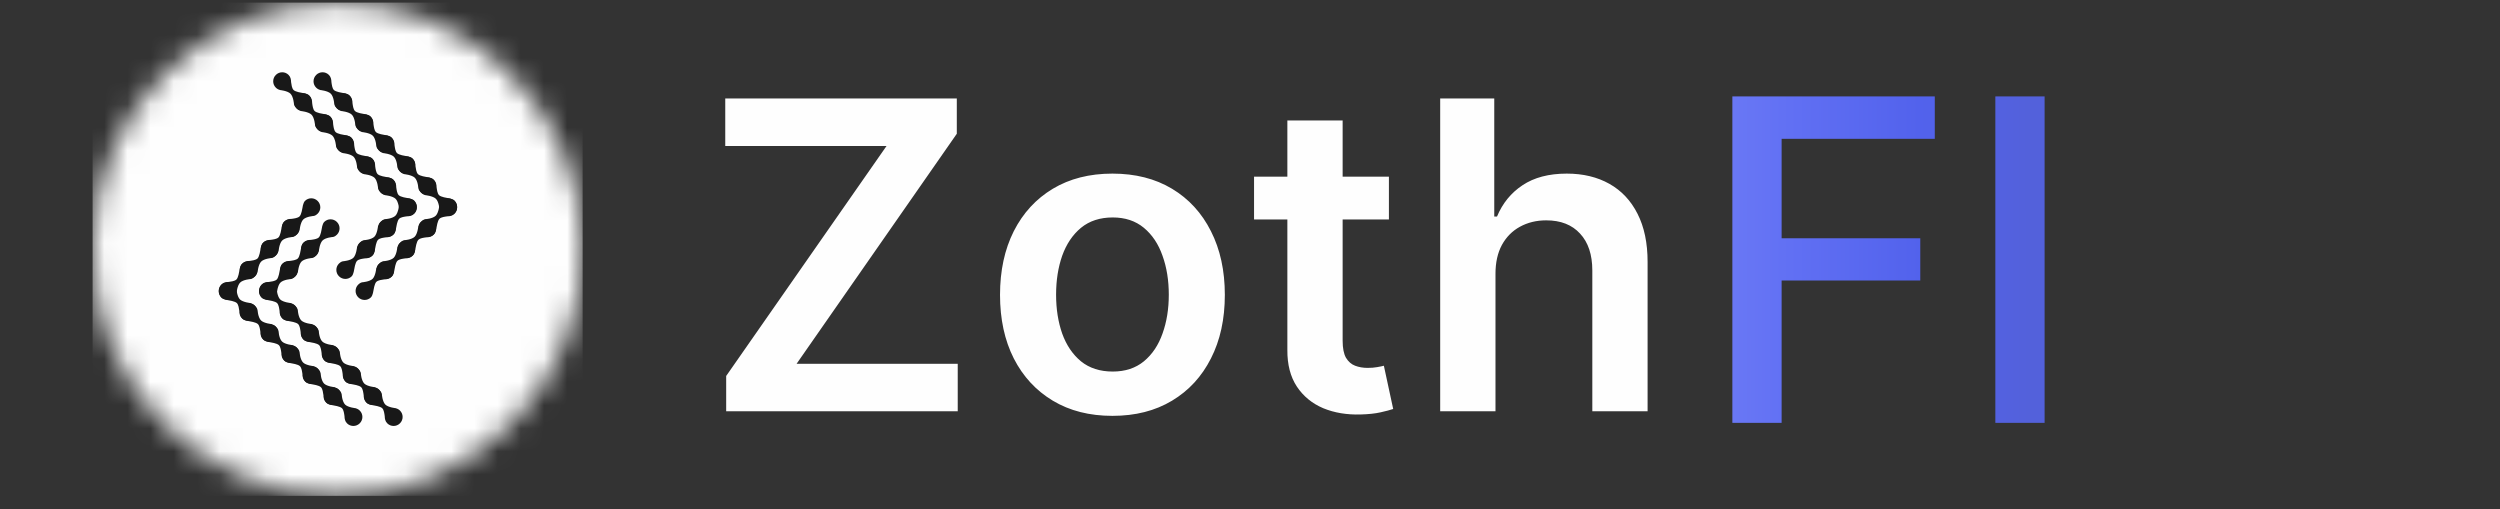 <svg width="108" height="22" viewBox="0 0 108 22" fill="none" xmlns="http://www.w3.org/2000/svg">
<rect x="0" y="0" width="108" height="22" fill="#333333" stroke="none"/>
<g clip-path="url(#clip0_11560_36699)">
<mask id="mask0_11560_36699" style="mask-type:luminance" maskUnits="userSpaceOnUse" x="4" y="0" width="22" height="22">
<path d="M25.171 10.698C25.171 4.852 20.431 0.112 14.585 0.112C8.739 0.112 4 4.852 4 10.698V10.836C4 16.682 8.739 21.421 14.585 21.421C20.431 21.421 25.171 16.682 25.171 10.836V10.698Z" fill="white"/>
</mask>
<g mask="url(#mask0_11560_36699)">
<path d="M23.517 0.112H5.654C4.74 0.112 4 0.858 4 1.777V19.756C4 20.676 4.74 21.421 5.654 21.421H23.517C24.43 21.421 25.171 20.676 25.171 19.756V1.777C25.171 0.858 24.43 0.112 23.517 0.112Z" fill="#FEFEFE"/>
</g>
<path d="M12.088 3.885C12.024 3.869 11.964 3.835 11.915 3.785C11.764 3.635 11.764 3.389 11.916 3.237C12.068 3.085 12.314 3.084 12.465 3.235C12.55 3.32 12.574 3.429 12.575 3.547C12.592 3.653 12.606 3.81 12.682 3.888C12.761 3.97 13.041 4.01 13.041 4.01C13.041 4.01 13.266 4.036 13.35 4.121C13.501 4.272 13.501 4.517 13.348 4.669C13.197 4.821 12.951 4.822 12.8 4.671C12.701 4.572 12.702 4.497 12.7 4.498C12.7 4.498 12.677 4.173 12.546 4.045C12.418 3.92 12.085 3.888 12.085 3.888L12.088 3.885Z" fill="#181818"/>
<path d="M12.998 4.794C12.935 4.777 12.874 4.743 12.825 4.694C12.674 4.543 12.675 4.297 12.826 4.145C12.978 3.993 13.224 3.992 13.375 4.143C13.46 4.229 13.484 4.337 13.486 4.456C13.502 4.562 13.516 4.718 13.592 4.796C13.672 4.878 13.951 4.918 13.951 4.918C13.951 4.918 14.176 4.944 14.261 5.029C14.411 5.18 14.411 5.426 14.259 5.577C14.107 5.729 13.861 5.73 13.71 5.579C13.611 5.48 13.612 5.405 13.61 5.407C13.61 5.407 13.587 5.081 13.456 4.953C13.329 4.828 12.995 4.796 12.995 4.796L12.998 4.794Z" fill="#181818"/>
<path d="M13.905 5.703C13.841 5.686 13.781 5.653 13.731 5.603C13.58 5.452 13.581 5.206 13.733 5.054C13.885 4.902 14.13 4.902 14.281 5.053C14.366 5.138 14.391 5.246 14.392 5.365C14.408 5.471 14.423 5.628 14.499 5.706C14.578 5.787 14.857 5.827 14.857 5.827C14.857 5.827 15.082 5.854 15.167 5.938C15.318 6.089 15.317 6.335 15.165 6.487C15.013 6.639 14.768 6.639 14.617 6.488C14.517 6.389 14.518 6.314 14.517 6.316C14.517 6.316 14.493 5.991 14.362 5.862C14.235 5.737 13.902 5.706 13.902 5.706L13.905 5.703Z" fill="#181818"/>
<path d="M14.815 6.611C14.751 6.594 14.691 6.561 14.641 6.511C14.49 6.36 14.491 6.115 14.643 5.963C14.795 5.811 15.04 5.81 15.191 5.961C15.277 6.046 15.301 6.154 15.302 6.273C15.318 6.379 15.333 6.536 15.409 6.614C15.488 6.695 15.767 6.736 15.767 6.736C15.767 6.736 15.992 6.762 16.077 6.846C16.228 6.997 16.227 7.243 16.075 7.395C15.923 7.547 15.678 7.548 15.527 7.397C15.428 7.297 15.428 7.222 15.427 7.224C15.427 7.224 15.404 6.899 15.273 6.77C15.145 6.646 14.812 6.614 14.812 6.614L14.815 6.611Z" fill="#181818"/>
<path d="M15.721 7.52C15.657 7.503 15.597 7.47 15.547 7.42C15.396 7.269 15.397 7.024 15.549 6.872C15.701 6.72 15.947 6.719 16.098 6.87C16.183 6.955 16.207 7.064 16.208 7.182C16.224 7.288 16.239 7.445 16.315 7.523C16.394 7.604 16.673 7.645 16.673 7.645C16.673 7.645 16.899 7.671 16.983 7.756C17.134 7.907 17.133 8.152 16.981 8.304C16.829 8.456 16.584 8.457 16.433 8.306C16.334 8.207 16.335 8.132 16.333 8.133C16.333 8.133 16.31 7.808 16.179 7.68C16.051 7.555 15.718 7.523 15.718 7.523L15.721 7.52Z" fill="#181818"/>
<path d="M16.631 8.428C16.567 8.412 16.507 8.378 16.457 8.328C16.306 8.177 16.307 7.932 16.459 7.78C16.611 7.628 16.857 7.627 17.008 7.778C17.093 7.863 17.117 7.972 17.118 8.09C17.134 8.196 17.149 8.353 17.225 8.431C17.305 8.513 17.584 8.553 17.584 8.553C17.584 8.553 17.809 8.579 17.893 8.664C18.044 8.815 18.044 9.06 17.892 9.212C17.74 9.364 17.494 9.365 17.343 9.214C17.244 9.115 17.245 9.04 17.243 9.041C17.243 9.041 17.22 8.716 17.089 8.588C16.962 8.463 16.628 8.431 16.628 8.431L16.631 8.428Z" fill="#181818"/>
<path d="M13.83 3.885C13.767 3.869 13.707 3.835 13.657 3.785C13.506 3.635 13.507 3.389 13.659 3.237C13.81 3.085 14.056 3.084 14.207 3.235C14.292 3.32 14.316 3.429 14.318 3.547C14.334 3.653 14.348 3.81 14.424 3.888C14.504 3.97 14.783 4.01 14.783 4.01C14.783 4.01 15.008 4.036 15.092 4.121C15.243 4.272 15.243 4.517 15.091 4.669C14.939 4.821 14.693 4.822 14.542 4.671C14.443 4.572 14.444 4.497 14.443 4.498C14.443 4.498 14.419 4.173 14.288 4.045C14.161 3.92 13.827 3.888 13.827 3.888L13.83 3.885Z" fill="#181818"/>
<path d="M14.74 4.794C14.677 4.777 14.617 4.743 14.567 4.694C14.416 4.543 14.417 4.297 14.569 4.145C14.721 3.993 14.966 3.992 15.117 4.143C15.202 4.229 15.227 4.337 15.228 4.456C15.244 4.562 15.259 4.718 15.335 4.796C15.414 4.878 15.693 4.918 15.693 4.918C15.693 4.918 15.918 4.944 16.003 5.029C16.154 5.18 16.153 5.426 16.001 5.577C15.849 5.729 15.603 5.73 15.453 5.579C15.353 5.48 15.354 5.405 15.353 5.407C15.353 5.407 15.329 5.081 15.198 4.953C15.071 4.828 14.738 4.796 14.738 4.796L14.74 4.794Z" fill="#181818"/>
<path d="M15.647 5.703C15.583 5.686 15.523 5.653 15.473 5.603C15.322 5.452 15.323 5.206 15.475 5.054C15.627 4.902 15.872 4.902 16.023 5.053C16.108 5.138 16.133 5.246 16.134 5.365C16.15 5.471 16.165 5.628 16.241 5.706C16.32 5.787 16.599 5.827 16.599 5.827C16.599 5.827 16.824 5.854 16.909 5.938C17.06 6.089 17.059 6.335 16.907 6.487C16.755 6.639 16.51 6.639 16.359 6.488C16.259 6.389 16.26 6.314 16.259 6.316C16.259 6.316 16.236 5.991 16.105 5.862C15.977 5.737 15.644 5.706 15.644 5.706L15.647 5.703Z" fill="#181818"/>
<path d="M16.557 6.611C16.493 6.594 16.433 6.561 16.383 6.511C16.232 6.36 16.233 6.115 16.385 5.963C16.537 5.811 16.782 5.81 16.933 5.961C17.019 6.046 17.043 6.154 17.044 6.273C17.06 6.379 17.075 6.536 17.151 6.614C17.23 6.695 17.509 6.736 17.509 6.736C17.509 6.736 17.735 6.762 17.819 6.846C17.97 6.997 17.969 7.243 17.817 7.395C17.665 7.547 17.42 7.548 17.269 7.397C17.17 7.297 17.171 7.222 17.169 7.224C17.169 7.224 17.146 6.899 17.015 6.77C16.887 6.646 16.554 6.614 16.554 6.614L16.557 6.611Z" fill="#181818"/>
<path d="M17.463 7.52C17.399 7.503 17.339 7.47 17.29 7.42C17.139 7.269 17.139 7.024 17.291 6.872C17.443 6.72 17.689 6.719 17.84 6.87C17.925 6.955 17.949 7.064 17.95 7.182C17.967 7.288 17.981 7.445 18.057 7.523C18.137 7.604 18.416 7.645 18.416 7.645C18.416 7.645 18.641 7.671 18.725 7.756C18.876 7.907 18.875 8.152 18.724 8.304C18.572 8.456 18.326 8.457 18.175 8.306C18.076 8.207 18.077 8.132 18.075 8.133C18.075 8.133 18.052 7.808 17.921 7.68C17.794 7.555 17.46 7.523 17.46 7.523L17.463 7.52Z" fill="#181818"/>
<path d="M18.373 8.428C18.31 8.412 18.25 8.378 18.2 8.328C18.049 8.177 18.049 7.932 18.201 7.78C18.353 7.628 18.599 7.627 18.75 7.778C18.835 7.863 18.859 7.972 18.861 8.09C18.877 8.196 18.891 8.353 18.967 8.431C19.047 8.513 19.326 8.553 19.326 8.553C19.326 8.553 19.551 8.579 19.636 8.664C19.786 8.815 19.786 9.06 19.634 9.212C19.482 9.364 19.236 9.365 19.085 9.214C18.986 9.115 18.987 9.04 18.985 9.041C18.985 9.041 18.962 8.716 18.831 8.588C18.704 8.463 18.37 8.431 18.37 8.431L18.373 8.428Z" fill="#181818"/>
<path d="M17.244 8.858C17.261 8.794 17.295 8.734 17.344 8.684C17.495 8.533 17.741 8.534 17.893 8.686C18.045 8.838 18.046 9.083 17.895 9.234C17.809 9.319 17.701 9.344 17.582 9.345C17.476 9.361 17.32 9.376 17.242 9.452C17.16 9.531 17.12 9.81 17.12 9.81C17.12 9.81 17.094 10.035 17.009 10.12C16.858 10.271 16.613 10.27 16.461 10.118C16.309 9.966 16.308 9.721 16.459 9.57C16.558 9.47 16.633 9.471 16.631 9.47C16.631 9.47 16.957 9.447 17.085 9.316C17.21 9.188 17.242 8.855 17.242 8.855L17.244 8.858Z" fill="#181818"/>
<path d="M16.334 9.766C16.351 9.702 16.384 9.642 16.434 9.592C16.585 9.441 16.831 9.442 16.983 9.594C17.135 9.746 17.135 9.992 16.985 10.143C16.899 10.228 16.791 10.252 16.672 10.253C16.566 10.269 16.41 10.284 16.331 10.36C16.25 10.439 16.21 10.718 16.21 10.718C16.21 10.718 16.183 10.944 16.099 11.028C15.948 11.179 15.702 11.178 15.55 11.026C15.399 10.874 15.398 10.629 15.549 10.478C15.648 10.379 15.723 10.38 15.721 10.378C15.721 10.378 16.047 10.355 16.175 10.224C16.3 10.096 16.331 9.763 16.331 9.763L16.334 9.766Z" fill="#181818"/>
<path d="M15.428 10.675C15.445 10.611 15.478 10.551 15.528 10.501C15.679 10.351 15.925 10.351 16.076 10.503C16.228 10.655 16.229 10.901 16.078 11.052C15.993 11.137 15.885 11.161 15.766 11.162C15.66 11.178 15.503 11.193 15.425 11.269C15.344 11.348 15.304 11.627 15.304 11.627C15.304 11.627 15.277 11.853 15.193 11.937C15.042 12.088 14.796 12.087 14.644 11.935C14.492 11.784 14.492 11.538 14.642 11.387C14.742 11.288 14.817 11.289 14.815 11.287C14.815 11.287 15.14 11.264 15.269 11.133C15.393 11.005 15.425 10.672 15.425 10.672L15.428 10.675Z" fill="#181818"/>
<path d="M18.987 8.858C19.003 8.794 19.037 8.734 19.087 8.684C19.238 8.533 19.483 8.534 19.635 8.686C19.787 8.838 19.788 9.083 19.637 9.234C19.552 9.319 19.443 9.344 19.325 9.345C19.219 9.361 19.062 9.376 18.984 9.452C18.902 9.531 18.862 9.81 18.862 9.81C18.862 9.81 18.836 10.035 18.751 10.12C18.6 10.271 18.355 10.27 18.203 10.118C18.051 9.966 18.05 9.721 18.201 9.57C18.3 9.47 18.375 9.471 18.374 9.47C18.374 9.47 18.699 9.447 18.827 9.316C18.952 9.188 18.984 8.855 18.984 8.855L18.987 8.858Z" fill="#181818"/>
<path d="M18.077 9.766C18.093 9.702 18.127 9.642 18.177 9.592C18.327 9.441 18.573 9.442 18.725 9.594C18.877 9.746 18.878 9.992 18.727 10.143C18.642 10.228 18.533 10.252 18.415 10.253C18.308 10.269 18.152 10.284 18.074 10.36C17.992 10.439 17.952 10.718 17.952 10.718C17.952 10.718 17.926 10.944 17.841 11.028C17.69 11.179 17.445 11.178 17.293 11.026C17.141 10.874 17.14 10.629 17.291 10.478C17.39 10.379 17.465 10.38 17.463 10.378C17.463 10.378 17.789 10.355 17.917 10.224C18.042 10.096 18.074 9.763 18.074 9.763L18.077 9.766Z" fill="#181818"/>
<path d="M17.17 10.675C17.187 10.611 17.22 10.551 17.27 10.501C17.421 10.351 17.667 10.351 17.819 10.503C17.971 10.655 17.971 10.901 17.82 11.052C17.735 11.137 17.627 11.161 17.508 11.162C17.402 11.178 17.245 11.193 17.167 11.269C17.086 11.348 17.046 11.627 17.046 11.627C17.046 11.627 17.019 11.853 16.935 11.937C16.784 12.088 16.538 12.087 16.386 11.935C16.235 11.784 16.234 11.538 16.385 11.387C16.484 11.288 16.559 11.289 16.557 11.287C16.557 11.287 16.883 11.264 17.011 11.133C17.136 11.005 17.167 10.672 17.167 10.672L17.17 10.675Z" fill="#181818"/>
<path d="M16.26 11.583C16.277 11.52 16.31 11.459 16.36 11.41C16.511 11.259 16.756 11.259 16.909 11.411C17.06 11.563 17.061 11.809 16.91 11.96C16.825 12.045 16.717 12.069 16.598 12.07C16.492 12.087 16.335 12.101 16.257 12.177C16.176 12.257 16.136 12.536 16.136 12.536C16.136 12.536 16.109 12.761 16.025 12.845C15.874 12.996 15.628 12.996 15.476 12.844C15.324 12.692 15.323 12.446 15.475 12.295C15.574 12.196 15.649 12.197 15.647 12.195C15.647 12.195 15.972 12.172 16.101 12.041C16.225 11.914 16.257 11.58 16.257 11.58L16.26 11.583Z" fill="#181818"/>
<path d="M17.107 17.639C17.171 17.656 17.231 17.689 17.281 17.739C17.432 17.89 17.431 18.136 17.279 18.287C17.127 18.439 16.881 18.44 16.731 18.289C16.645 18.204 16.621 18.096 16.62 17.977C16.604 17.871 16.589 17.714 16.513 17.636C16.434 17.555 16.155 17.515 16.155 17.515C16.155 17.515 15.93 17.488 15.845 17.404C15.694 17.253 15.695 17.007 15.847 16.855C15.999 16.703 16.244 16.702 16.395 16.853C16.494 16.953 16.494 17.027 16.495 17.026C16.495 17.026 16.518 17.351 16.649 17.48C16.777 17.604 17.11 17.636 17.11 17.636L17.107 17.639Z" fill="#181818"/>
<path d="M16.197 16.731C16.261 16.748 16.321 16.781 16.371 16.831C16.522 16.982 16.521 17.227 16.369 17.379C16.217 17.531 15.971 17.532 15.82 17.381C15.735 17.296 15.711 17.187 15.71 17.069C15.694 16.963 15.679 16.806 15.603 16.728C15.524 16.646 15.245 16.606 15.245 16.606C15.245 16.606 15.019 16.58 14.935 16.495C14.784 16.344 14.785 16.099 14.937 15.947C15.088 15.795 15.334 15.794 15.485 15.945C15.584 16.044 15.583 16.119 15.585 16.118C15.585 16.118 15.608 16.443 15.739 16.571C15.867 16.696 16.2 16.728 16.2 16.728L16.197 16.731Z" fill="#181818"/>
<path d="M15.291 15.822C15.354 15.838 15.415 15.872 15.464 15.922C15.615 16.073 15.614 16.318 15.463 16.47C15.311 16.622 15.065 16.623 14.914 16.472C14.829 16.387 14.805 16.278 14.803 16.16C14.787 16.054 14.773 15.897 14.697 15.819C14.617 15.737 14.338 15.697 14.338 15.697C14.338 15.697 14.113 15.671 14.029 15.586C13.878 15.435 13.878 15.19 14.03 15.038C14.182 14.886 14.428 14.885 14.579 15.036C14.678 15.135 14.677 15.21 14.679 15.209C14.679 15.209 14.702 15.534 14.833 15.662C14.96 15.787 15.294 15.819 15.294 15.819L15.291 15.822Z" fill="#181818"/>
<path d="M14.381 14.914C14.444 14.93 14.504 14.964 14.554 15.013C14.705 15.164 14.704 15.41 14.553 15.562C14.4 15.714 14.155 15.714 14.004 15.564C13.919 15.478 13.895 15.37 13.893 15.251C13.877 15.145 13.863 14.989 13.787 14.911C13.707 14.829 13.428 14.789 13.428 14.789C13.428 14.789 13.203 14.763 13.118 14.678C12.967 14.527 12.968 14.281 13.12 14.13C13.272 13.978 13.518 13.977 13.669 14.128C13.768 14.227 13.767 14.302 13.768 14.3C13.768 14.3 13.792 14.626 13.923 14.754C14.05 14.879 14.384 14.911 14.384 14.911L14.381 14.914Z" fill="#181818"/>
<path d="M13.474 14.004C13.538 14.021 13.598 14.054 13.648 14.104C13.799 14.255 13.798 14.501 13.646 14.653C13.494 14.805 13.249 14.805 13.098 14.654C13.013 14.569 12.988 14.461 12.987 14.342C12.971 14.236 12.956 14.079 12.88 14.001C12.801 13.92 12.522 13.88 12.522 13.88C12.522 13.88 12.297 13.853 12.212 13.769C12.061 13.618 12.062 13.372 12.214 13.22C12.366 13.068 12.611 13.068 12.762 13.219C12.862 13.318 12.861 13.393 12.862 13.391C12.862 13.391 12.885 13.716 13.017 13.845C13.144 13.97 13.477 14.001 13.477 14.001L13.474 14.004Z" fill="#181818"/>
<path d="M12.564 13.096C12.628 13.113 12.688 13.146 12.738 13.196C12.889 13.347 12.888 13.592 12.736 13.744C12.584 13.896 12.339 13.897 12.188 13.746C12.102 13.661 12.078 13.553 12.077 13.434C12.061 13.328 12.046 13.171 11.97 13.093C11.891 13.012 11.612 12.972 11.612 12.972C11.612 12.972 11.387 12.945 11.302 12.861C11.151 12.71 11.152 12.464 11.304 12.312C11.456 12.16 11.701 12.159 11.852 12.31C11.951 12.41 11.951 12.485 11.952 12.483C11.952 12.483 11.975 12.808 12.106 12.937C12.234 13.061 12.567 13.093 12.567 13.093L12.564 13.096Z" fill="#181818"/>
<path d="M15.369 17.639C15.433 17.656 15.493 17.689 15.543 17.739C15.694 17.89 15.693 18.136 15.541 18.287C15.389 18.439 15.143 18.44 14.992 18.289C14.907 18.204 14.883 18.096 14.882 17.977C14.866 17.871 14.851 17.714 14.775 17.636C14.695 17.555 14.416 17.515 14.416 17.515C14.416 17.515 14.191 17.488 14.107 17.404C13.956 17.253 13.957 17.007 14.108 16.855C14.26 16.703 14.506 16.702 14.657 16.853C14.756 16.953 14.755 17.027 14.757 17.026C14.757 17.026 14.78 17.351 14.911 17.48C15.039 17.604 15.372 17.636 15.372 17.636L15.369 17.639Z" fill="#181818"/>
<path d="M14.459 16.731C14.522 16.748 14.583 16.781 14.632 16.831C14.783 16.982 14.783 17.227 14.631 17.379C14.479 17.531 14.233 17.532 14.082 17.381C13.997 17.296 13.973 17.187 13.972 17.069C13.955 16.963 13.941 16.806 13.865 16.728C13.785 16.646 13.506 16.606 13.506 16.606C13.506 16.606 13.281 16.58 13.197 16.495C13.046 16.344 13.046 16.099 13.198 15.947C13.35 15.795 13.596 15.794 13.747 15.945C13.846 16.044 13.845 16.119 13.847 16.118C13.847 16.118 13.87 16.443 14.001 16.571C14.128 16.696 14.462 16.728 14.462 16.728L14.459 16.731Z" fill="#181818"/>
<path d="M13.553 15.822C13.616 15.838 13.676 15.872 13.726 15.922C13.877 16.073 13.876 16.318 13.724 16.47C13.572 16.622 13.327 16.623 13.176 16.472C13.091 16.387 13.066 16.278 13.065 16.16C13.049 16.054 13.034 15.897 12.958 15.819C12.879 15.737 12.6 15.697 12.6 15.697C12.6 15.697 12.375 15.671 12.29 15.586C12.139 15.435 12.14 15.19 12.292 15.038C12.444 14.886 12.69 14.885 12.841 15.036C12.94 15.135 12.939 15.21 12.94 15.209C12.94 15.209 12.963 15.534 13.095 15.662C13.222 15.787 13.555 15.819 13.555 15.819L13.553 15.822Z" fill="#181818"/>
<path d="M12.642 14.914C12.706 14.93 12.766 14.964 12.816 15.013C12.967 15.164 12.966 15.41 12.814 15.562C12.662 15.714 12.417 15.714 12.266 15.564C12.181 15.478 12.156 15.37 12.155 15.251C12.139 15.145 12.124 14.989 12.048 14.911C11.969 14.829 11.69 14.789 11.69 14.789C11.69 14.789 11.465 14.763 11.38 14.678C11.229 14.527 11.23 14.281 11.382 14.13C11.534 13.978 11.779 13.977 11.93 14.128C12.03 14.227 12.029 14.302 12.03 14.3C12.03 14.3 12.053 14.626 12.184 14.754C12.312 14.879 12.645 14.911 12.645 14.911L12.642 14.914Z" fill="#181818"/>
<path d="M11.736 14.004C11.8 14.021 11.86 14.054 11.91 14.104C12.061 14.255 12.06 14.501 11.908 14.653C11.756 14.805 11.51 14.805 11.36 14.654C11.274 14.569 11.25 14.461 11.249 14.342C11.233 14.236 11.218 14.079 11.142 14.001C11.063 13.92 10.784 13.88 10.784 13.88C10.784 13.88 10.559 13.853 10.474 13.769C10.323 13.618 10.324 13.372 10.476 13.22C10.628 13.068 10.873 13.068 11.024 13.219C11.123 13.318 11.123 13.393 11.124 13.391C11.124 13.391 11.147 13.716 11.278 13.845C11.406 13.97 11.739 14.001 11.739 14.001L11.736 14.004Z" fill="#181818"/>
<path d="M10.826 13.096C10.89 13.113 10.95 13.146 10.999 13.196C11.15 13.347 11.15 13.592 10.998 13.744C10.846 13.896 10.6 13.897 10.449 13.746C10.364 13.661 10.34 13.553 10.339 13.434C10.322 13.328 10.308 13.171 10.232 13.093C10.152 13.012 9.873 12.972 9.873 12.972C9.873 12.972 9.648 12.945 9.564 12.861C9.413 12.71 9.414 12.464 9.566 12.312C9.717 12.16 9.963 12.159 10.114 12.31C10.213 12.41 10.212 12.485 10.214 12.483C10.214 12.483 10.237 12.808 10.368 12.937C10.496 13.061 10.829 13.093 10.829 13.093L10.826 13.096Z" fill="#181818"/>
<path d="M11.955 12.667C11.938 12.73 11.905 12.791 11.855 12.84C11.704 12.991 11.458 12.991 11.306 12.839C11.154 12.687 11.154 12.441 11.305 12.29C11.39 12.205 11.498 12.181 11.617 12.18C11.723 12.163 11.88 12.149 11.958 12.073C12.039 11.993 12.079 11.714 12.079 11.714C12.079 11.714 12.106 11.489 12.19 11.405C12.341 11.254 12.587 11.254 12.739 11.406C12.89 11.558 12.891 11.804 12.74 11.955C12.641 12.054 12.566 12.053 12.568 12.055C12.568 12.055 12.242 12.078 12.114 12.209C11.989 12.336 11.958 12.67 11.958 12.67L11.955 12.667Z" fill="#181818"/>
<path d="M12.865 11.759C12.848 11.822 12.815 11.882 12.765 11.932C12.614 12.083 12.368 12.082 12.216 11.93C12.065 11.778 12.064 11.533 12.215 11.382C12.3 11.297 12.408 11.272 12.527 11.271C12.633 11.255 12.79 11.24 12.868 11.165C12.949 11.085 12.989 10.806 12.989 10.806C12.989 10.806 13.016 10.581 13.1 10.496C13.251 10.345 13.497 10.346 13.649 10.498C13.801 10.65 13.802 10.896 13.65 11.047C13.551 11.146 13.476 11.145 13.478 11.146C13.478 11.146 13.153 11.17 13.024 11.301C12.9 11.428 12.868 11.761 12.868 11.761L12.865 11.759Z" fill="#181818"/>
<path d="M13.771 10.849C13.754 10.913 13.721 10.973 13.671 11.023C13.52 11.174 13.275 11.173 13.123 11.021C12.971 10.869 12.97 10.624 13.121 10.473C13.206 10.388 13.315 10.363 13.433 10.362C13.539 10.346 13.696 10.331 13.774 10.255C13.855 10.176 13.896 9.897 13.896 9.897C13.896 9.897 13.922 9.672 14.007 9.587C14.158 9.436 14.403 9.437 14.555 9.589C14.707 9.741 14.708 9.986 14.557 10.137C14.458 10.237 14.383 10.236 14.384 10.237C14.384 10.237 14.059 10.26 13.931 10.392C13.806 10.519 13.774 10.852 13.774 10.852L13.771 10.849Z" fill="#181818"/>
<path d="M10.213 12.667C10.196 12.73 10.162 12.791 10.113 12.84C9.962 12.991 9.716 12.991 9.564 12.839C9.412 12.687 9.411 12.441 9.562 12.29C9.648 12.205 9.756 12.181 9.875 12.18C9.981 12.163 10.137 12.149 10.215 12.073C10.297 11.993 10.337 11.714 10.337 11.714C10.337 11.714 10.363 11.489 10.448 11.405C10.599 11.254 10.845 11.254 10.996 11.406C11.148 11.558 11.149 11.804 10.998 11.955C10.899 12.054 10.824 12.053 10.825 12.055C10.825 12.055 10.5 12.078 10.372 12.209C10.247 12.336 10.215 12.67 10.215 12.67L10.213 12.667Z" fill="#181818"/>
<path d="M11.123 11.759C11.106 11.822 11.073 11.882 11.023 11.932C10.872 12.083 10.626 12.082 10.474 11.93C10.322 11.778 10.322 11.533 10.473 11.382C10.558 11.297 10.666 11.272 10.785 11.271C10.891 11.255 11.047 11.24 11.126 11.165C11.207 11.085 11.247 10.806 11.247 10.806C11.247 10.806 11.274 10.581 11.358 10.496C11.509 10.345 11.755 10.346 11.907 10.498C12.059 10.65 12.059 10.896 11.908 11.047C11.809 11.146 11.734 11.145 11.736 11.146C11.736 11.146 11.411 11.17 11.282 11.301C11.157 11.428 11.126 11.761 11.126 11.761L11.123 11.759Z" fill="#181818"/>
<path d="M12.029 10.849C12.012 10.913 11.979 10.973 11.929 11.023C11.778 11.174 11.533 11.173 11.381 11.021C11.229 10.869 11.228 10.624 11.379 10.473C11.464 10.388 11.572 10.363 11.691 10.362C11.797 10.346 11.954 10.331 12.032 10.255C12.113 10.176 12.153 9.897 12.153 9.897C12.153 9.897 12.18 9.672 12.264 9.587C12.415 9.436 12.661 9.437 12.813 9.589C12.965 9.741 12.966 9.986 12.815 10.137C12.715 10.237 12.64 10.236 12.642 10.237C12.642 10.237 12.317 10.26 12.188 10.392C12.064 10.519 12.032 10.852 12.032 10.852L12.029 10.849Z" fill="#181818"/>
<path d="M12.939 9.941C12.922 10.005 12.889 10.065 12.839 10.115C12.688 10.266 12.443 10.265 12.291 10.113C12.139 9.961 12.138 9.716 12.289 9.565C12.374 9.479 12.482 9.455 12.601 9.454C12.707 9.438 12.864 9.423 12.942 9.347C13.023 9.268 13.064 8.989 13.064 8.989C13.064 8.989 13.09 8.764 13.175 8.679C13.325 8.528 13.571 8.529 13.723 8.681C13.875 8.833 13.876 9.078 13.725 9.229C13.626 9.328 13.551 9.328 13.552 9.329C13.552 9.329 13.227 9.352 13.099 9.483C12.974 9.611 12.942 9.944 12.942 9.944L12.939 9.941Z" fill="#181818"/>
<path d="M31.371 17.767V16.242L38.299 6.306H31.331V4.254H41.334V5.778L34.413 15.715H41.374V17.767H31.371ZM48.057 17.965C47.068 17.965 46.21 17.747 45.484 17.311C44.758 16.876 44.195 16.267 43.795 15.484C43.399 14.701 43.201 13.786 43.201 12.739C43.201 11.692 43.399 10.775 43.795 9.988C44.195 9.2 44.758 8.589 45.484 8.153C46.21 7.718 47.068 7.5 48.057 7.5C49.047 7.5 49.905 7.718 50.63 8.153C51.356 8.589 51.917 9.2 52.313 9.988C52.713 10.775 52.913 11.692 52.913 12.739C52.913 13.786 52.713 14.701 52.313 15.484C51.917 16.267 51.356 16.876 50.63 17.311C49.905 17.747 49.047 17.965 48.057 17.965ZM48.071 16.051C48.607 16.051 49.056 15.904 49.416 15.609C49.777 15.31 50.045 14.91 50.221 14.408C50.402 13.907 50.492 13.348 50.492 12.732C50.492 12.112 50.402 11.551 50.221 11.05C50.045 10.544 49.777 10.142 49.416 9.842C49.056 9.543 48.607 9.394 48.071 9.394C47.521 9.394 47.063 9.543 46.698 9.842C46.337 10.142 46.067 10.544 45.886 11.05C45.711 11.551 45.623 12.112 45.623 12.732C45.623 13.348 45.711 13.907 45.886 14.408C46.067 14.91 46.337 15.31 46.698 15.609C47.063 15.904 47.521 16.051 48.071 16.051ZM60.001 7.632V9.48H54.175V7.632H60.001ZM55.614 5.204H58.002V14.718C58.002 15.04 58.05 15.286 58.147 15.457C58.248 15.624 58.38 15.739 58.543 15.8C58.706 15.862 58.886 15.893 59.084 15.893C59.234 15.893 59.37 15.882 59.493 15.86C59.621 15.838 59.717 15.818 59.783 15.8L60.186 17.668C60.058 17.712 59.876 17.76 59.638 17.813C59.405 17.866 59.119 17.896 58.781 17.905C58.182 17.923 57.644 17.833 57.164 17.635C56.685 17.432 56.304 17.12 56.023 16.698C55.745 16.276 55.609 15.748 55.614 15.114V5.204ZM64.605 11.829V17.767H62.216V4.254H64.552V9.354H64.671C64.908 8.782 65.276 8.332 65.773 8.002C66.274 7.667 66.912 7.5 67.686 7.5C68.39 7.5 69.003 7.648 69.527 7.942C70.05 8.237 70.455 8.668 70.741 9.235C71.031 9.803 71.176 10.496 71.176 11.314V17.767H68.788V11.683C68.788 11.002 68.612 10.472 68.26 10.093C67.913 9.711 67.424 9.519 66.795 9.519C66.373 9.519 65.995 9.612 65.66 9.796C65.331 9.977 65.071 10.238 64.882 10.582C64.697 10.925 64.605 11.34 64.605 11.829Z" fill="#FEFEFE"/>
<path d="M74.838 18.267V4.165H83.583V5.997H76.966V10.293H82.956V12.118H76.966V18.267H74.838ZM88.327 4.165V18.267H86.199V4.165H88.327Z" fill="url(#paint0_linear_11560_36699)"/>
</g>
<defs>
<linearGradient id="paint0_linear_11560_36699" x1="73.289" y1="6.952" x2="87.638" y2="6.945" gradientUnits="userSpaceOnUse">
<stop stop-color="#6E7CF6"/>
<stop offset="0.303" stop-color="#606FF3"/>
<stop offset="0.673" stop-color="#5262EC"/>
<stop offset="1" stop-color="#5361DB"/>
</linearGradient>
<clipPath id="clip0_11560_36699">
<rect width="108" height="22" fill="white"/>
</clipPath>
</defs>
</svg>

